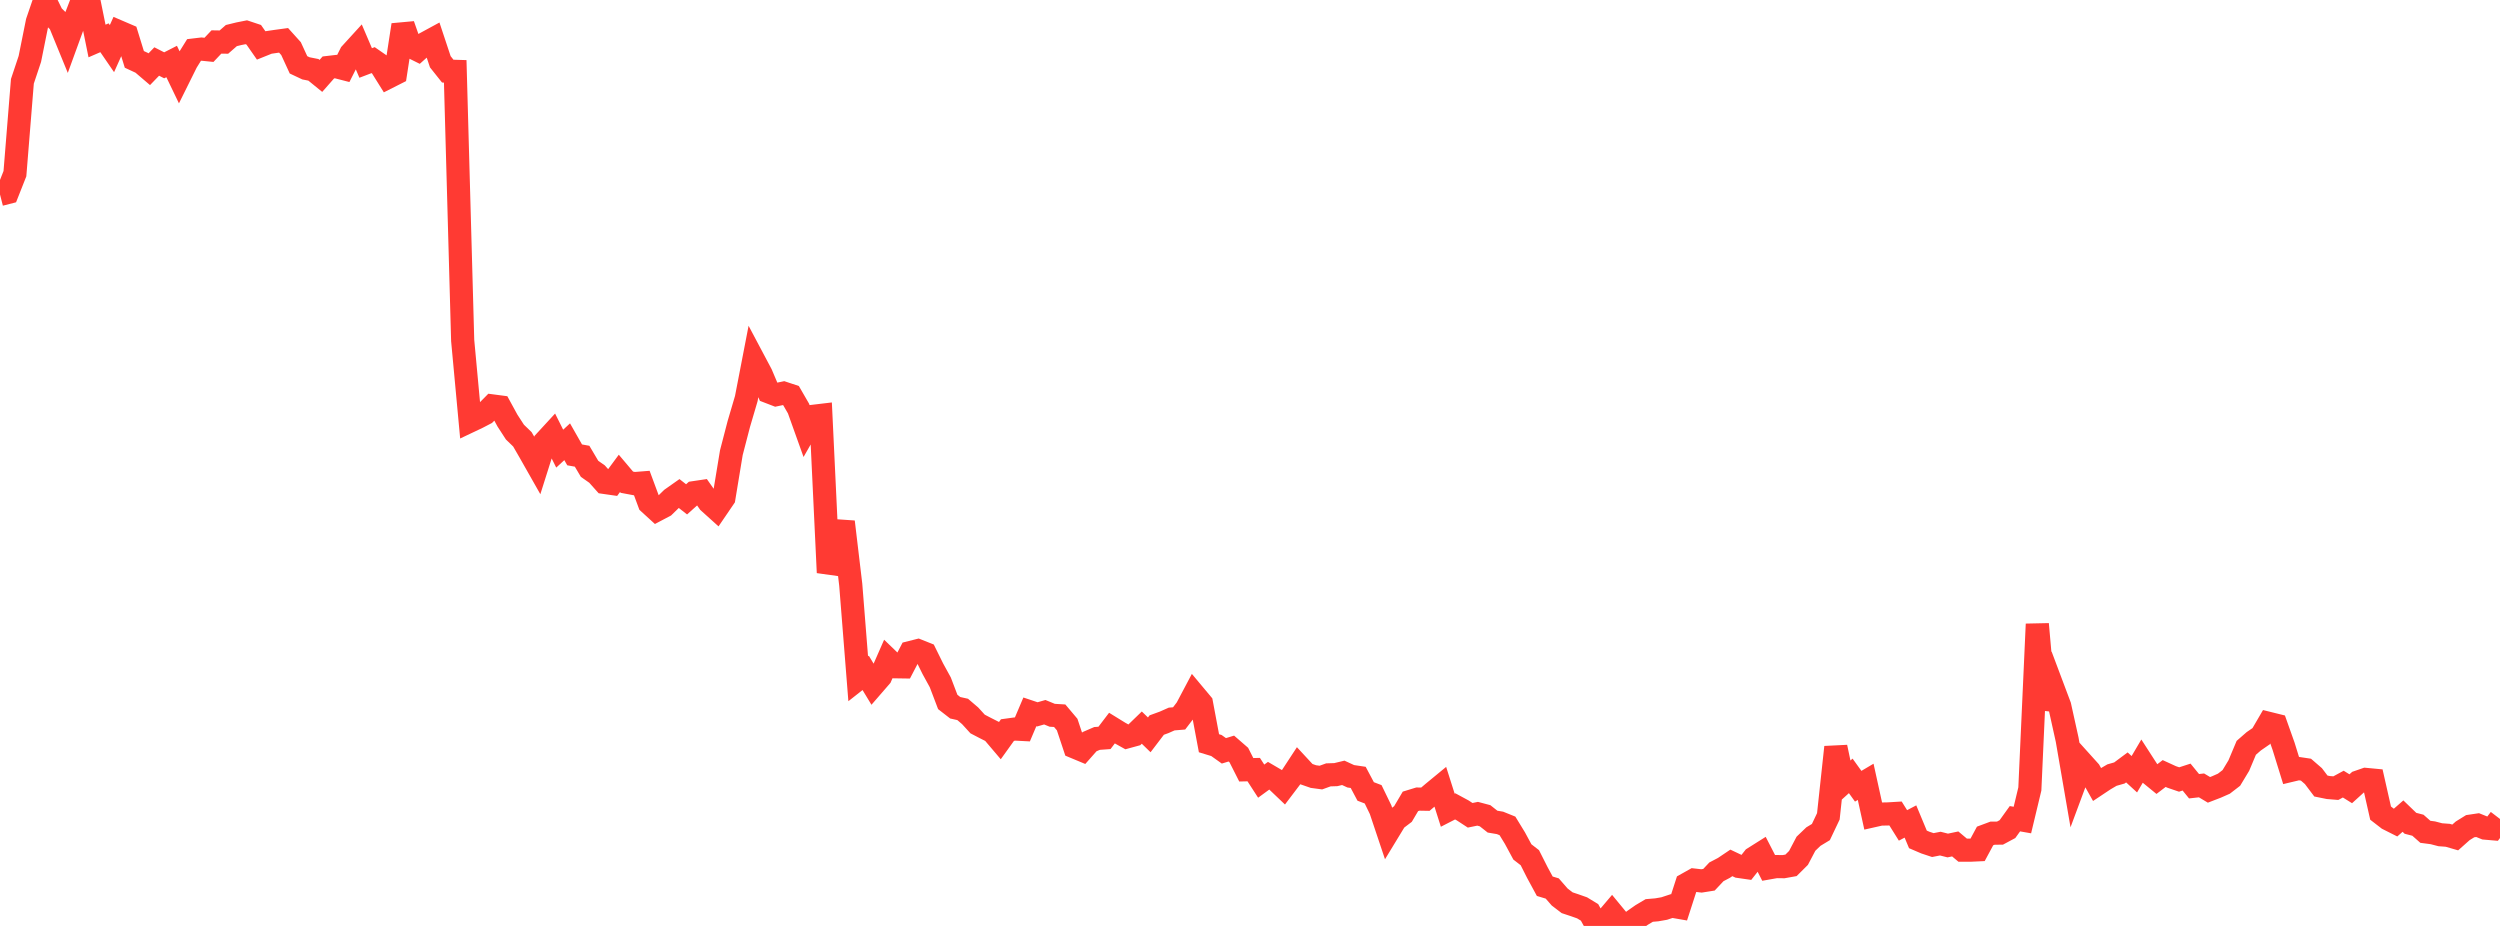 <?xml version="1.0" standalone="no"?>
<!DOCTYPE svg PUBLIC "-//W3C//DTD SVG 1.1//EN" "http://www.w3.org/Graphics/SVG/1.1/DTD/svg11.dtd">

<svg width="135" height="50" viewBox="0 0 135 50" preserveAspectRatio="none" 
  xmlns="http://www.w3.org/2000/svg"
  xmlns:xlink="http://www.w3.org/1999/xlink">


<polyline points="0.0, 10.501 0.403, 10.398 0.806, 9.378 1.209, 4.39 1.612, 3.182 2.015, 1.179 2.418, 0.0 2.821, 0.826 3.224, 1.221 3.627, 2.205 4.03, 1.099 4.433, 0.052 4.836, 0.227 5.239, 2.214 5.642, 2.039 6.045, 2.626 6.448, 1.728 6.851, 1.901 7.254, 3.207 7.657, 3.394 8.06, 3.738 8.463, 3.321 8.866, 3.527 9.269, 3.321 9.672, 4.158 10.075, 3.346 10.478, 2.699 10.881, 2.651 11.284, 2.692 11.687, 2.267 12.09, 2.273 12.493, 1.921 12.896, 1.822 13.299, 1.742 13.701, 1.876 14.104, 2.454 14.507, 2.292 14.91, 2.233 15.313, 2.178 15.716, 2.625 16.119, 3.501 16.522, 3.691 16.925, 3.771 17.328, 4.099 17.731, 3.642 18.134, 3.595 18.537, 3.699 18.94, 2.9 19.343, 2.458 19.746, 3.401 20.149, 3.247 20.552, 3.526 20.955, 4.171 21.358, 3.967 21.761, 1.348 22.164, 2.5 22.567, 2.7 22.97, 2.34 23.373, 2.121 23.776, 3.335 24.179, 3.841 24.582, 3.853 24.985, 18.389 25.388, 22.731 25.791, 22.54 26.194, 22.33 26.597, 21.921 27.0, 21.974 27.403, 22.712 27.806, 23.333 28.209, 23.723 28.612, 24.421 29.015, 25.132 29.418, 23.859 29.821, 23.421 30.224, 24.227 30.627, 23.855 31.03, 24.563 31.433, 24.636 31.836, 25.316 32.239, 25.599 32.642, 26.05 33.045, 26.108 33.448, 25.562 33.851, 26.039 34.254, 26.115 34.657, 26.083 35.06, 27.17 35.463, 27.538 35.866, 27.326 36.269, 26.933 36.672, 26.649 37.075, 26.965 37.478, 26.604 37.881, 26.544 38.284, 27.118 38.687, 27.481 39.09, 26.889 39.493, 24.445 39.896, 22.895 40.299, 21.527 40.701, 19.448 41.104, 20.207 41.507, 21.159 41.91, 21.314 42.313, 21.229 42.716, 21.363 43.119, 22.061 43.522, 23.187 43.925, 22.48 44.328, 22.432 44.731, 30.919 45.134, 29.723 45.537, 28.18 45.94, 31.572 46.343, 36.652 46.746, 36.335 47.149, 37 47.552, 36.535 47.955, 35.617 48.358, 36.005 48.761, 36.011 49.164, 35.237 49.567, 35.135 49.97, 35.296 50.373, 36.112 50.776, 36.847 51.179, 37.906 51.582, 38.219 51.985, 38.309 52.388, 38.654 52.791, 39.096 53.194, 39.306 53.597, 39.51 54.0, 39.985 54.403, 39.423 54.806, 39.368 55.209, 39.389 55.612, 38.441 56.015, 38.576 56.418, 38.46 56.821, 38.625 57.224, 38.649 57.627, 39.127 58.03, 40.338 58.433, 40.506 58.836, 40.05 59.239, 39.876 59.642, 39.847 60.045, 39.318 60.448, 39.566 60.851, 39.791 61.254, 39.681 61.657, 39.291 62.06, 39.682 62.463, 39.153 62.866, 39.006 63.269, 38.827 63.672, 38.794 64.075, 38.266 64.478, 37.505 64.881, 37.987 65.284, 40.135 65.687, 40.258 66.09, 40.545 66.493, 40.422 66.896, 40.772 67.299, 41.568 67.701, 41.559 68.104, 42.182 68.507, 41.888 68.91, 42.124 69.313, 42.508 69.716, 41.976 70.119, 41.36 70.522, 41.795 70.925, 41.935 71.328, 41.989 71.731, 41.843 72.134, 41.83 72.537, 41.733 72.94, 41.919 73.343, 41.979 73.746, 42.738 74.149, 42.892 74.552, 43.723 74.955, 44.925 75.358, 44.262 75.761, 43.956 76.164, 43.274 76.567, 43.15 76.97, 43.157 77.373, 42.814 77.776, 42.482 78.179, 43.751 78.582, 43.544 78.985, 43.762 79.388, 44.026 79.791, 43.943 80.194, 44.05 80.597, 44.368 81.0, 44.436 81.403, 44.599 81.806, 45.258 82.209, 46.004 82.612, 46.316 83.015, 47.114 83.418, 47.857 83.821, 47.978 84.224, 48.44 84.627, 48.748 85.03, 48.882 85.433, 49.024 85.836, 49.269 86.239, 50.0 86.642, 49.772 87.045, 49.297 87.448, 49.786 87.851, 49.985 88.254, 49.686 88.657, 49.404 89.06, 49.165 89.463, 49.131 89.866, 49.061 90.269, 48.928 90.672, 48.998 91.075, 47.75 91.478, 47.524 91.881, 47.57 92.284, 47.506 92.687, 47.078 93.09, 46.867 93.493, 46.596 93.896, 46.787 94.299, 46.845 94.701, 46.336 95.104, 46.082 95.507, 46.866 95.91, 46.795 96.313, 46.8 96.716, 46.728 97.119, 46.327 97.522, 45.561 97.925, 45.175 98.328, 44.931 98.731, 44.083 99.134, 40.348 99.537, 42.262 99.94, 41.897 100.343, 42.457 100.746, 42.218 101.149, 44.051 101.552, 43.96 101.955, 43.952 102.358, 43.928 102.761, 44.572 103.164, 44.36 103.567, 45.327 103.97, 45.5 104.373, 45.634 104.776, 45.555 105.179, 45.657 105.582, 45.572 105.985, 45.91 106.388, 45.91 106.791, 45.891 107.194, 45.142 107.597, 44.992 108.0, 44.988 108.403, 44.772 108.806, 44.211 109.209, 44.282 109.612, 42.603 110.015, 33.702 110.418, 38.264 110.821, 37.051 111.224, 38.123 111.627, 39.944 112.03, 42.282 112.433, 41.197 112.836, 41.644 113.239, 42.36 113.642, 42.092 114.045, 41.855 114.448, 41.74 114.851, 41.44 115.254, 41.809 115.657, 41.124 116.06, 41.748 116.463, 42.077 116.866, 41.77 117.269, 41.955 117.672, 42.093 118.075, 41.962 118.478, 42.456 118.881, 42.411 119.284, 42.652 119.687, 42.497 120.09, 42.319 120.493, 42.008 120.896, 41.341 121.299, 40.382 121.701, 40.031 122.104, 39.753 122.507, 39.062 122.91, 39.162 123.313, 40.297 123.716, 41.598 124.119, 41.502 124.522, 41.562 124.925, 41.911 125.328, 42.445 125.731, 42.527 126.134, 42.56 126.537, 42.342 126.94, 42.593 127.343, 42.228 127.746, 42.088 128.149, 42.126 128.552, 43.908 128.955, 44.219 129.358, 44.422 129.761, 44.07 130.164, 44.458 130.567, 44.562 130.97, 44.918 131.373, 44.971 131.776, 45.076 132.179, 45.106 132.582, 45.223 132.985, 44.865 133.388, 44.615 133.791, 44.555 134.194, 44.717 134.597, 44.752 135.0, 44.224" fill="none" stroke="#ff3a33" stroke-width="1.25"/>

</svg>
